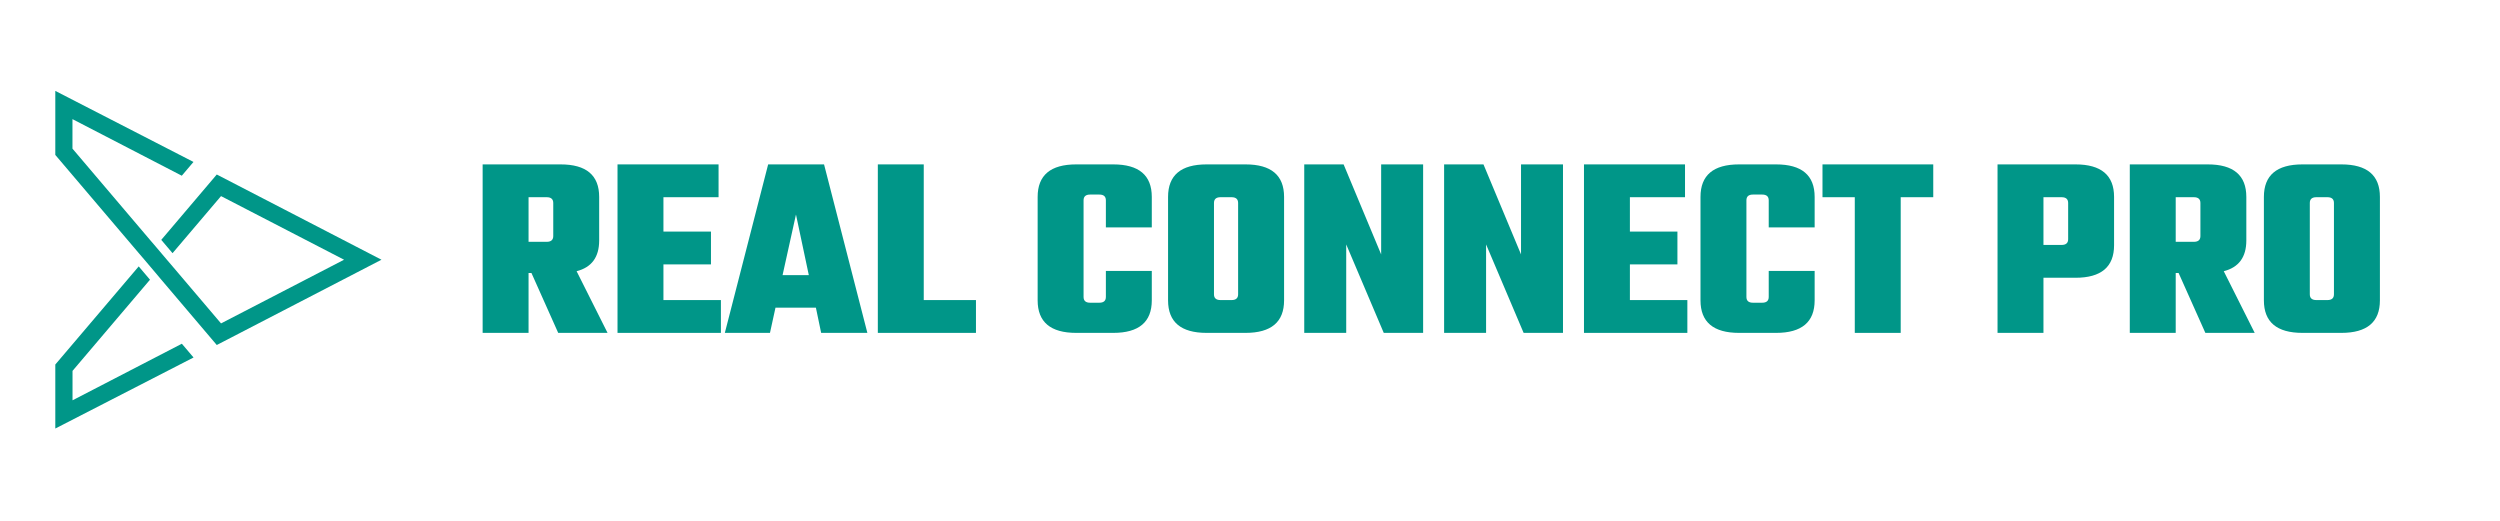 <svg xmlns="http://www.w3.org/2000/svg" xmlns:xlink="http://www.w3.org/1999/xlink" width="1200" zoomAndPan="magnify" viewBox="0 0 900 187.5" height="250" preserveAspectRatio="xMidYMid meet" version="1.0"><defs><g/><clipPath id="b45cf5c3ca"><path d="M 19.91 32.723 L 137.344 32.723 L 137.344 154.648 L 19.91 154.648 Z M 19.91 32.723 " clip-rule="nonzero"/></clipPath></defs><g clip-path="url(#b45cf5c3ca)"><path fill="#009688" d="M 58.055 100.672 L 78.039 124.203 L 137.332 93.5 L 78.039 62.82 L 58.055 86.352 L 62.113 91.141 L 79.57 70.598 L 123.863 93.5 L 79.57 116.426 L 62.113 95.883 L 60.074 93.5 L 56.012 88.711 L 53.969 86.328 L 26.086 53.508 L 26.086 42.887 L 65.445 63.258 L 69.652 58.297 L 19.91 32.723 L 19.91 55.77 L 49.934 91.094 L 51.977 93.477 L 56.035 98.266 Z M 69.676 128.699 L 65.469 123.742 L 26.109 144.113 L 26.109 133.516 L 53.996 100.695 L 49.934 95.906 L 19.91 131.23 L 19.91 154.273 Z M 69.676 128.699 " fill-opacity="1" fill-rule="nonzero"/></g><g fill="#009688" fill-opacity="1"><g transform="translate(169.968, 119.838)"><g><path d="M 20.312 -21.547 L 20.312 0 L 3.781 0 L 3.781 -60.656 L 31.844 -60.656 C 41.102 -60.656 45.734 -56.75 45.734 -48.938 L 45.734 -33.266 C 45.734 -27.273 43.023 -23.586 37.609 -22.203 L 48.75 0 L 30.984 0 L 21.359 -21.547 Z M 26.828 -48.844 L 20.312 -48.844 L 20.312 -32.781 L 26.828 -32.781 C 28.41 -32.781 29.203 -33.473 29.203 -34.859 L 29.203 -46.766 C 29.203 -48.148 28.41 -48.844 26.828 -48.844 Z M 26.828 -48.844 "/></g></g></g><g fill="#009688" fill-opacity="1"><g transform="translate(218.525, 119.838)"><g><path d="M 20.312 -11.812 L 41 -11.812 L 41 0 L 3.781 0 L 3.781 -60.656 L 40.156 -60.656 L 40.156 -48.844 L 20.312 -48.844 L 20.312 -36.469 L 37.422 -36.469 L 37.422 -24.656 L 20.312 -24.656 Z M 20.312 -11.812 "/></g></g></g><g fill="#009688" fill-opacity="1"><g transform="translate(260.941, 119.838)"><g><path d="M 34.672 0 L 32.781 -9.078 L 18.234 -9.078 L 16.25 0 L 0 0 L 15.594 -60.656 L 35.719 -60.656 L 51.312 0 Z M 20.781 -20.781 L 30.234 -20.781 L 25.609 -42.609 Z M 20.781 -20.781 "/></g></g></g><g fill="#009688" fill-opacity="1"><g transform="translate(312.237, 119.838)"><g><path d="M 20.312 -11.812 L 39.109 -11.812 L 39.109 0 L 3.781 0 L 3.781 -60.656 L 20.312 -60.656 Z M 20.312 -11.812 "/></g></g></g><g fill="#009688" fill-opacity="1"><g transform="translate(351.347, 119.838)"><g/></g></g><g fill="#009688" fill-opacity="1"><g transform="translate(370.24, 119.838)"><g><path d="M 44.406 -37.984 L 27.875 -37.984 L 27.875 -47.719 C 27.875 -49.102 27.086 -49.797 25.516 -49.797 L 22.203 -49.797 C 20.629 -49.797 19.844 -49.102 19.844 -47.719 L 19.844 -12.938 C 19.844 -11.551 20.629 -10.859 22.203 -10.859 L 25.516 -10.859 C 27.086 -10.859 27.875 -11.551 27.875 -12.938 L 27.875 -22.297 L 44.406 -22.297 L 44.406 -11.719 C 44.406 -3.906 39.773 0 30.516 0 L 17.203 0 C 7.941 0 3.312 -3.906 3.312 -11.719 L 3.312 -48.938 C 3.312 -56.75 7.941 -60.656 17.203 -60.656 L 30.516 -60.656 C 39.773 -60.656 44.406 -56.75 44.406 -48.938 Z M 44.406 -37.984 "/></g></g></g><g fill="#009688" fill-opacity="1"><g transform="translate(417.002, 119.838)"><g><path d="M 17.391 -60.656 L 31.375 -60.656 C 40.633 -60.656 45.266 -56.75 45.266 -48.938 L 45.266 -11.719 C 45.266 -3.906 40.633 0 31.375 0 L 17.391 0 C 8.129 0 3.5 -3.906 3.5 -11.719 L 3.5 -48.938 C 3.5 -56.75 8.129 -60.656 17.391 -60.656 Z M 28.719 -13.891 L 28.719 -46.766 C 28.719 -48.148 27.93 -48.844 26.359 -48.844 L 22.391 -48.844 C 20.816 -48.844 20.031 -48.148 20.031 -46.766 L 20.031 -13.891 C 20.031 -12.504 20.816 -11.812 22.391 -11.812 L 26.359 -11.812 C 27.93 -11.812 28.719 -12.504 28.719 -13.891 Z M 28.719 -13.891 "/></g></g></g><g fill="#009688" fill-opacity="1"><g transform="translate(465.747, 119.838)"><g><path d="M 31.469 -60.656 L 46.578 -60.656 L 46.578 0 L 32.406 0 L 18.891 -31.844 L 18.891 0 L 3.781 0 L 3.781 -60.656 L 17.953 -60.656 L 31.469 -28.25 Z M 31.469 -60.656 "/></g></g></g><g fill="#009688" fill-opacity="1"><g transform="translate(516.099, 119.838)"><g><path d="M 31.469 -60.656 L 46.578 -60.656 L 46.578 0 L 32.406 0 L 18.891 -31.844 L 18.891 0 L 3.781 0 L 3.781 -60.656 L 17.953 -60.656 L 31.469 -28.25 Z M 31.469 -60.656 "/></g></g></g><g fill="#009688" fill-opacity="1"><g transform="translate(566.45, 119.838)"><g><path d="M 20.312 -11.812 L 41 -11.812 L 41 0 L 3.781 0 L 3.781 -60.656 L 40.156 -60.656 L 40.156 -48.844 L 20.312 -48.844 L 20.312 -36.469 L 37.422 -36.469 L 37.422 -24.656 L 20.312 -24.656 Z M 20.312 -11.812 "/></g></g></g><g fill="#009688" fill-opacity="1"><g transform="translate(608.866, 119.838)"><g><path d="M 44.406 -37.984 L 27.875 -37.984 L 27.875 -47.719 C 27.875 -49.102 27.086 -49.797 25.516 -49.797 L 22.203 -49.797 C 20.629 -49.797 19.844 -49.102 19.844 -47.719 L 19.844 -12.938 C 19.844 -11.551 20.629 -10.859 22.203 -10.859 L 25.516 -10.859 C 27.086 -10.859 27.875 -11.551 27.875 -12.938 L 27.875 -22.297 L 44.406 -22.297 L 44.406 -11.719 C 44.406 -3.906 39.773 0 30.516 0 L 17.203 0 C 7.941 0 3.312 -3.906 3.312 -11.719 L 3.312 -48.938 C 3.312 -56.75 7.941 -60.656 17.203 -60.656 L 30.516 -60.656 C 39.773 -60.656 44.406 -56.75 44.406 -48.938 Z M 44.406 -37.984 "/></g></g></g><g fill="#009688" fill-opacity="1"><g transform="translate(655.628, 119.838)"><g><path d="M 40.344 -60.656 L 40.344 -48.844 L 28.625 -48.844 L 28.625 0 L 12.094 0 L 12.094 -48.844 L 0.469 -48.844 L 0.469 -60.656 Z M 40.344 -60.656 "/></g></g></g><g fill="#009688" fill-opacity="1"><g transform="translate(696.438, 119.838)"><g/></g></g><g fill="#009688" fill-opacity="1"><g transform="translate(715.332, 119.838)"><g><path d="M 3.781 -60.656 L 31.844 -60.656 C 41.102 -60.656 45.734 -56.75 45.734 -48.938 L 45.734 -31.562 C 45.734 -23.75 41.102 -19.844 31.844 -19.844 L 20.312 -19.844 L 20.312 0 L 3.781 0 Z M 29.203 -33.734 L 29.203 -46.766 C 29.203 -48.148 28.41 -48.844 26.828 -48.844 L 20.312 -48.844 L 20.312 -31.656 L 26.828 -31.656 C 28.41 -31.656 29.203 -32.348 29.203 -33.734 Z M 29.203 -33.734 "/></g></g></g><g fill="#009688" fill-opacity="1"><g transform="translate(762.944, 119.838)"><g><path d="M 20.312 -21.547 L 20.312 0 L 3.781 0 L 3.781 -60.656 L 31.844 -60.656 C 41.102 -60.656 45.734 -56.75 45.734 -48.938 L 45.734 -33.266 C 45.734 -27.273 43.023 -23.586 37.609 -22.203 L 48.75 0 L 30.984 0 L 21.359 -21.547 Z M 26.828 -48.844 L 20.312 -48.844 L 20.312 -32.781 L 26.828 -32.781 C 28.41 -32.781 29.203 -33.473 29.203 -34.859 L 29.203 -46.766 C 29.203 -48.148 28.41 -48.844 26.828 -48.844 Z M 26.828 -48.844 "/></g></g></g><g fill="#009688" fill-opacity="1"><g transform="translate(811.5, 119.838)"><g><path d="M 17.391 -60.656 L 31.375 -60.656 C 40.633 -60.656 45.266 -56.75 45.266 -48.938 L 45.266 -11.719 C 45.266 -3.906 40.633 0 31.375 0 L 17.391 0 C 8.129 0 3.5 -3.906 3.5 -11.719 L 3.5 -48.938 C 3.5 -56.75 8.129 -60.656 17.391 -60.656 Z M 28.719 -13.891 L 28.719 -46.766 C 28.719 -48.148 27.93 -48.844 26.359 -48.844 L 22.391 -48.844 C 20.816 -48.844 20.031 -48.148 20.031 -46.766 L 20.031 -13.891 C 20.031 -12.504 20.816 -11.812 22.391 -11.812 L 26.359 -11.812 C 27.93 -11.812 28.719 -12.504 28.719 -13.891 Z M 28.719 -13.891 "/></g></g></g></svg>